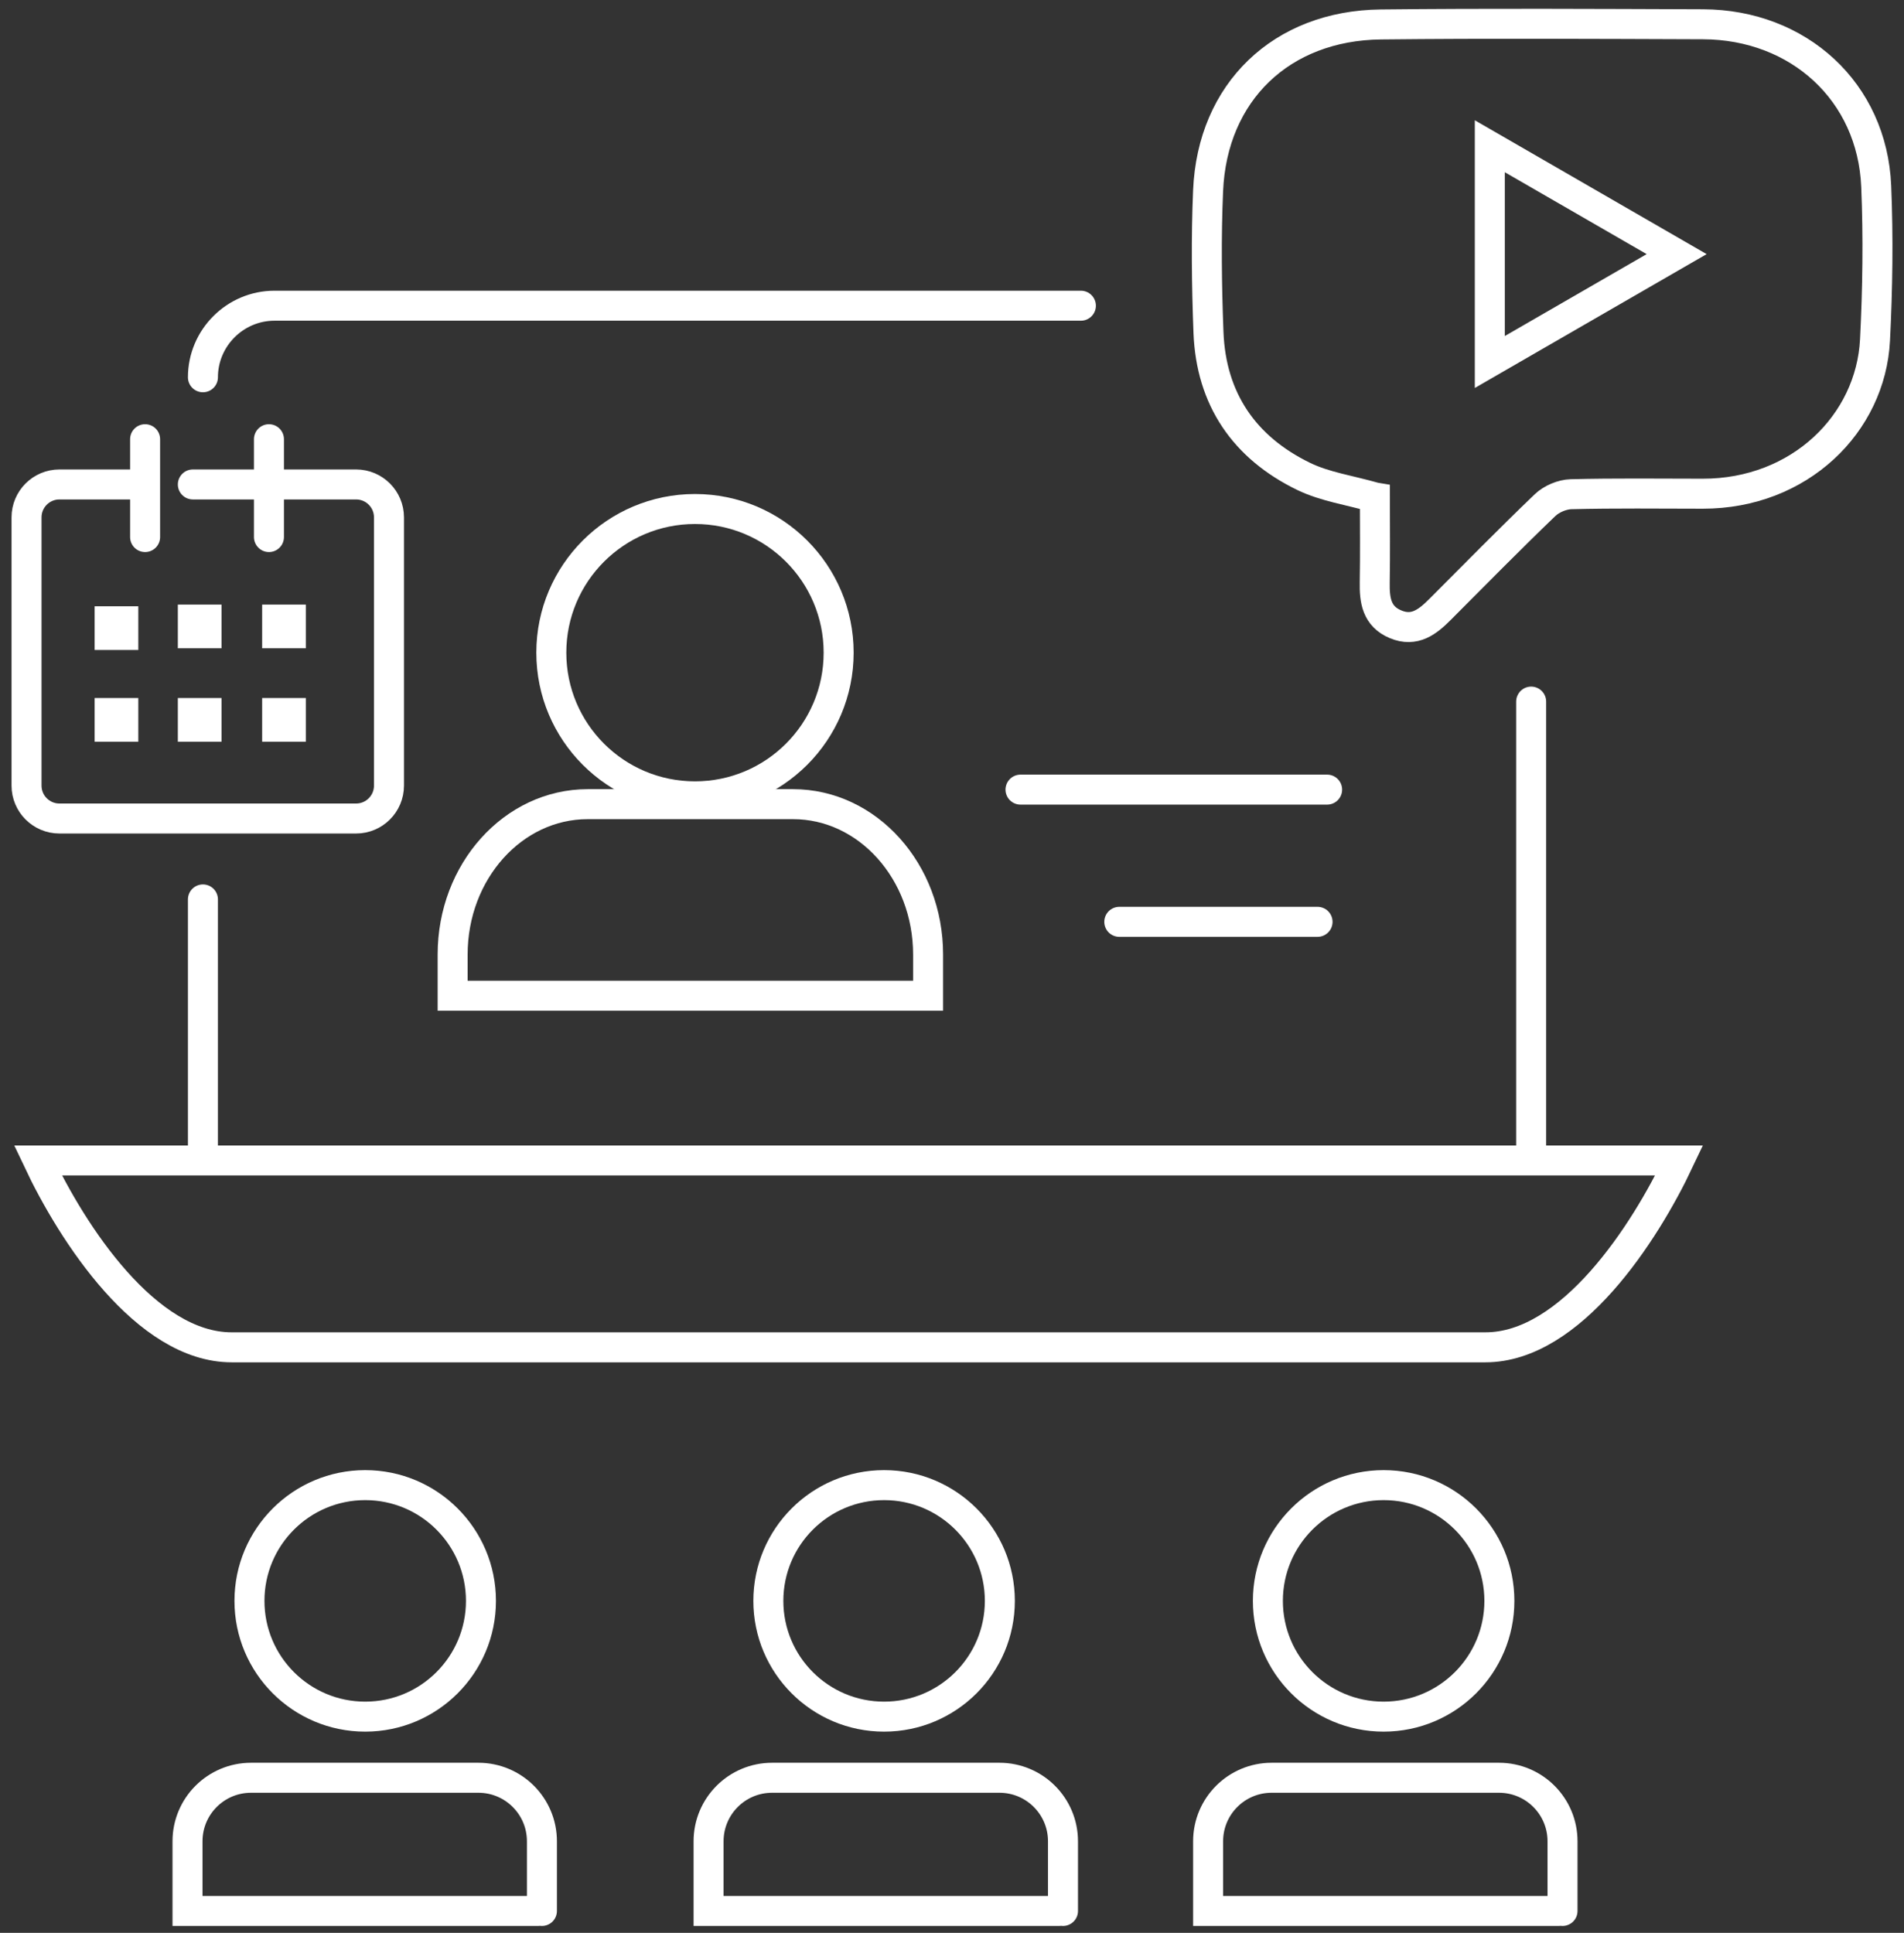 <?xml version="1.0" encoding="UTF-8"?><svg id="Layer_1" xmlns="http://www.w3.org/2000/svg" width="95.224" height="96.663" viewBox="0 0 95.224 96.663"><rect x="0" y="0" width="95.224" height="96.663" fill="#333333" stroke="none"/><defs><style>.cls-1{fill:#fff;stroke-width:0px;}.cls-2{fill:none;stroke:#fff;stroke-linecap:round;stroke-miterlimit:10;stroke-width:1.5px;}</style></defs><line class="cls-2" x1="10.149" y1="44.981" x2="10.149" y2="57.889"/><path class="cls-2" d="m54.058,15.289H13.728c-1.969,0-3.579,1.61-3.579,3.579"/><line class="cls-2" x1="76.577" y1="57.703" x2="76.577" y2="35.088"/><path class="cls-2" d="m1.897,58.036c1.721,3.646,5.409,9.345,9.69,9.345h62.704c4.28,0,7.968-5.7,9.69-9.345H1.897Z"/><path class="cls-2" d="m68.76,24.877c-1.26-.36-2.493-.533-3.558-1.05-2.969-1.441-4.635-3.868-4.763-7.201-.09-2.361-.12-4.731-.019-7.091.21-4.931,3.666-8.259,8.642-8.312,5.37-.058,10.742-.028,16.113-.009,4.779.018,8.461,3.372,8.659,8.101.107,2.559.07,5.133-.06,7.692-.214,4.182-3.77,7.688-8.615,7.684-2.196-.002-4.392-.03-6.587.025-.443.011-.978.238-1.299.546-1.779,1.706-3.507,3.467-5.249,5.212-.621.622-1.274,1.147-2.229.747-.948-.397-1.057-1.203-1.041-2.099.025-1.448.007-2.896.007-4.245Z"/><circle class="cls-2" cx="34.758" cy="32.641" r="7.185"/><path class="cls-2" d="m46.416,49.797v-2.063c0-4.152-3.025-7.517-6.756-7.517h-10.266c-3.731,0-6.756,3.365-6.756,7.517v2.063h23.778Z"/><circle class="cls-2" cx="18.265" cy="80.062" r="5.789"/><path class="cls-2" d="m27.103,95.569v-3.485c0-1.754-1.422-3.176-3.176-3.176h-11.373c-1.754,0-3.176,1.422-3.176,3.176v3.485h17.529"/><path class="cls-2" d="m78.146,95.569v-3.485c0-1.754-1.422-3.176-3.176-3.176h-11.373c-1.754,0-3.176,1.422-3.176,3.176v3.485h17.529"/><circle class="cls-2" cx="69.199" cy="80.062" r="5.789"/><path class="cls-2" d="m53.163,95.569v-3.485c0-1.754-1.422-3.176-3.176-3.176h-11.373c-1.754,0-3.176,1.422-3.176,3.176v3.485h17.529"/><circle class="cls-2" cx="44.216" cy="80.062" r="5.789"/><polygon class="cls-2" points="83.854 12.709 74.509 7.314 74.509 18.104 83.854 12.709"/><path class="cls-2" d="m9.645,24.228h8.163c.909,0,1.646.737,1.646,1.646v13.415c0,.909-.737,1.646-1.646,1.646H2.973c-.909,0-1.646-.737-1.646-1.646v-13.415c0-.909.737-1.646,1.646-1.646h4.021"/><line class="cls-2" x1="7.257" y1="21.965" x2="7.257" y2="26.859"/><line class="cls-2" x1="13.451" y1="21.965" x2="13.451" y2="26.859"/><rect class="cls-1" x="4.732" y="30.321" width="2.185" height="2.185"/><rect class="cls-1" x="8.894" y="30.236" width="2.185" height="2.185"/><rect class="cls-1" x="4.732" y="34.909" width="2.185" height="2.185"/><rect class="cls-1" x="8.894" y="34.909" width="2.185" height="2.185"/><rect class="cls-1" x="13.111" y="30.236" width="2.185" height="2.185"/><rect class="cls-1" x="13.111" y="34.909" width="2.185" height="2.185"/><line class="cls-2" x1="65.894" y1="46.102" x2="55.978" y2="46.102"/><line class="cls-2" x1="66.373" y1="39.49" x2="51.038" y2="39.49"/></svg>